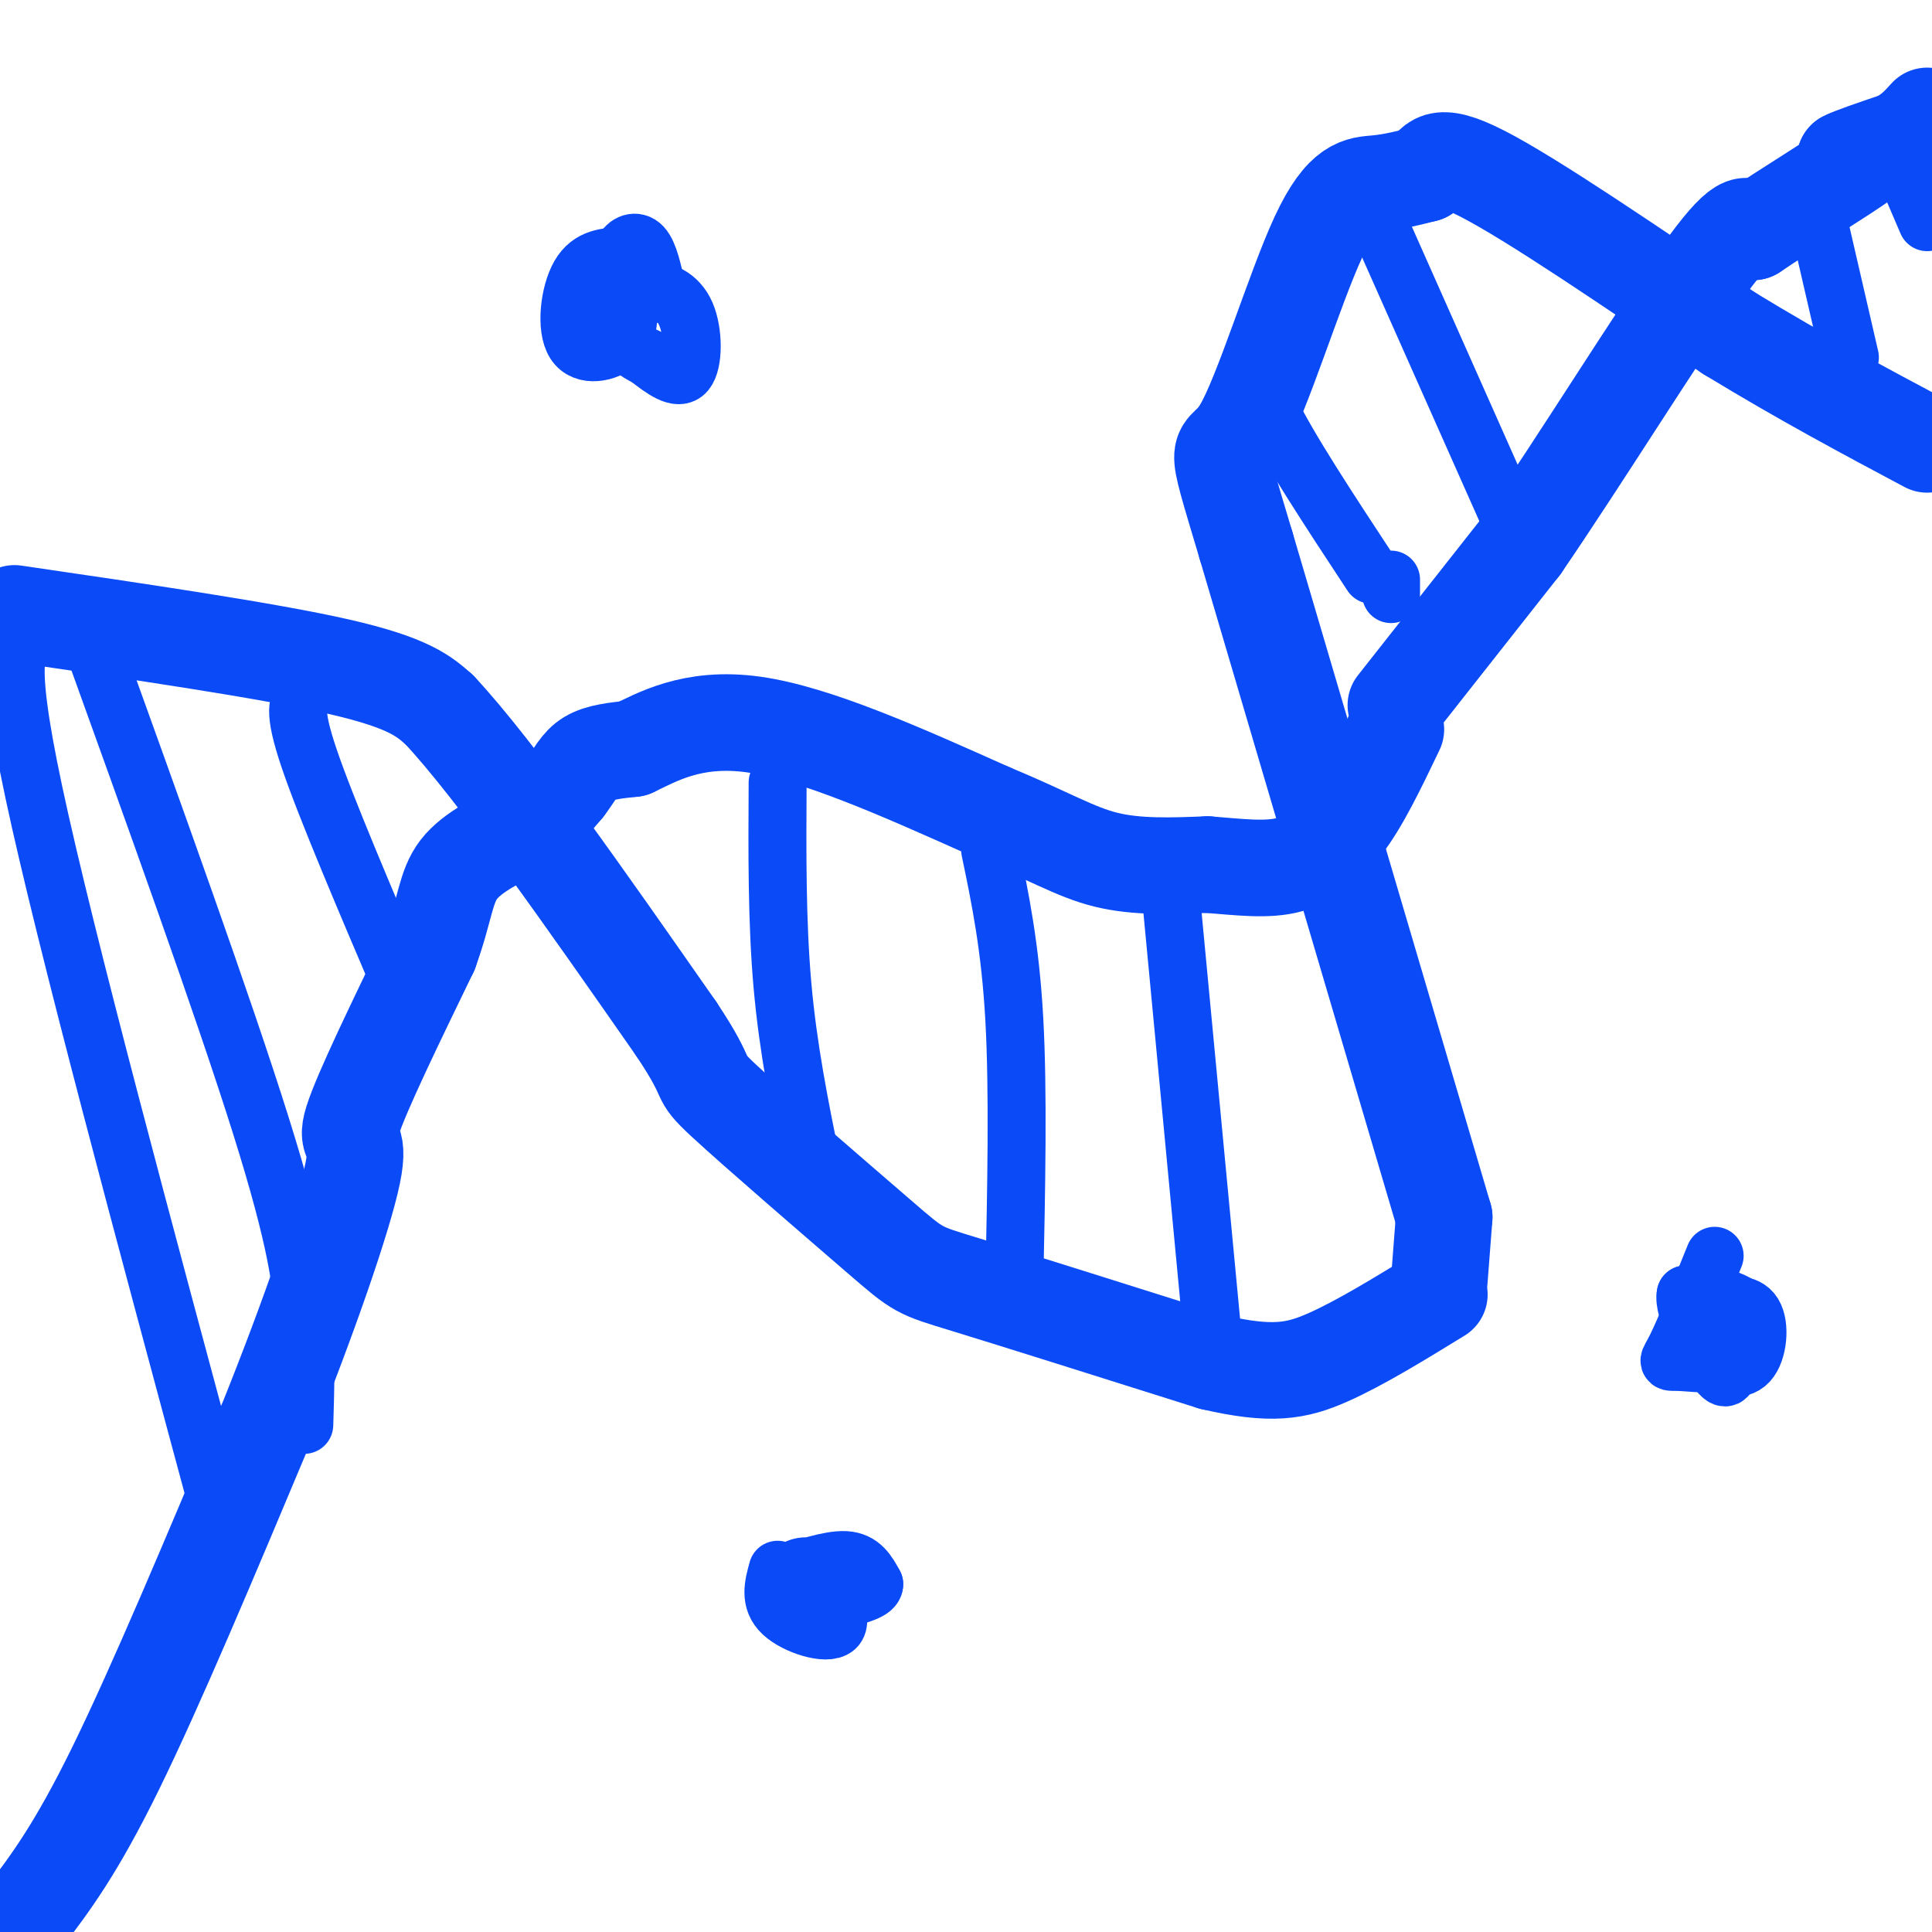 <svg viewBox='0 0 400 400' version='1.1' xmlns='http://www.w3.org/2000/svg' xmlns:xlink='http://www.w3.org/1999/xlink'><g fill='none' stroke='#0B4BF7' stroke-width='20' stroke-linecap='round' stroke-linejoin='round'><path d='M5,397c5.333,-7.000 10.667,-14.000 19,-31c8.333,-17.000 19.667,-44.000 31,-71'/><path d='M55,295c9.060,-22.512 16.208,-43.292 18,-52c1.792,-8.708 -1.774,-5.345 0,-11c1.774,-5.655 8.887,-20.327 16,-35'/><path d='M89,197c3.200,-8.822 3.200,-13.378 6,-17c2.800,-3.622 8.400,-6.311 14,-9'/><path d='M109,171c3.667,-2.833 5.833,-5.417 8,-8'/><path d='M117,163c1.956,-2.489 2.844,-4.711 5,-6c2.156,-1.289 5.578,-1.644 9,-2'/><path d='M131,155c4.778,-2.222 12.222,-6.778 25,-5c12.778,1.778 30.889,9.889 49,18'/><path d='M205,168c12.022,4.978 17.578,8.422 24,10c6.422,1.578 13.711,1.289 21,1'/><path d='M250,179c6.556,0.511 12.444,1.289 17,0c4.556,-1.289 7.778,-4.644 11,-8'/><path d='M278,171c3.667,-4.667 7.333,-12.333 11,-20'/><path d='M289,146c0.000,0.000 26.000,-33.000 26,-33'/><path d='M315,113c11.778,-17.178 28.222,-43.622 37,-56c8.778,-12.378 9.889,-10.689 11,-9'/><path d='M363,48c7.000,-4.733 19.000,-12.067 23,-15c4.000,-2.933 0.000,-1.467 -4,0'/><path d='M382,33c1.167,-0.667 6.083,-2.333 11,-4'/><path d='M393,29c2.833,-1.500 4.417,-3.250 6,-5'/><path d='M3,127c26.167,3.833 52.333,7.667 67,11c14.667,3.333 17.833,6.167 21,9'/><path d='M91,147c11.667,12.500 30.333,39.250 49,66'/><path d='M140,213c8.030,12.019 3.606,9.067 10,15c6.394,5.933 23.606,20.751 32,28c8.394,7.249 7.970,6.928 18,10c10.030,3.072 30.515,9.536 51,16'/><path d='M251,282c12.244,2.844 17.356,1.956 24,-1c6.644,-2.956 14.822,-7.978 23,-13'/><path d='M298,265c0.000,0.000 1.000,-13.000 1,-13'/><path d='M299,252c0.000,0.000 -41.000,-139.000 -41,-139'/><path d='M258,113c-7.380,-24.684 -5.329,-16.895 -1,-24c4.329,-7.105 10.935,-29.105 16,-40c5.065,-10.895 8.590,-10.684 12,-11c3.410,-0.316 6.705,-1.158 10,-2'/><path d='M295,36c1.956,-1.778 1.844,-5.222 12,0c10.156,5.222 30.578,19.111 51,33'/><path d='M358,69c15.333,9.333 28.167,16.167 41,23'/></g>
<g fill='none' stroke='#0B4BF7' stroke-width='12' stroke-linecap='round' stroke-linejoin='round'><path d='M161,162c-0.083,14.417 -0.167,28.833 1,42c1.167,13.167 3.583,25.083 6,37'/><path d='M205,176c2.083,10.000 4.167,20.000 5,35c0.833,15.000 0.417,35.000 0,55'/><path d='M210,266c0.000,8.667 0.000,2.833 0,-3'/><path d='M242,181c0.000,0.000 9.000,95.000 9,95'/><path d='M251,276c1.500,16.333 0.750,9.667 0,3'/><path d='M63,144c-1.250,1.333 -2.500,2.667 1,13c3.500,10.333 11.750,29.667 20,49'/><path d='M18,130c14.200,39.400 28.400,78.800 36,103c7.600,24.200 8.600,33.200 9,41c0.400,7.800 0.200,14.400 0,21'/><path d='M7,132c-3.250,0.750 -6.500,1.500 0,32c6.500,30.500 22.750,90.750 39,151'/><path d='M284,43c0.000,0.000 28.000,63.000 28,63'/><path d='M312,106c4.667,10.500 2.333,5.250 0,0'/><path d='M262,73c-1.333,2.167 -2.667,4.333 1,12c3.667,7.667 12.333,20.833 21,34'/><path d='M377,48c0.000,0.000 6.000,26.000 6,26'/><path d='M393,32c0.000,0.000 6.000,14.000 6,14'/><path d='M288,120c0.000,0.000 0.000,3.000 0,3'/><path d='M129,53c-3.435,0.155 -6.869,0.310 -9,4c-2.131,3.690 -2.958,10.917 -1,14c1.958,3.083 6.702,2.024 9,0c2.298,-2.024 2.149,-5.012 2,-8'/><path d='M130,63c-1.911,-2.756 -7.689,-5.644 -9,-6c-1.311,-0.356 1.844,1.822 5,4'/><path d='M126,61c2.126,0.290 4.941,-0.984 8,-1c3.059,-0.016 6.362,1.226 8,5c1.638,3.774 1.611,10.078 0,12c-1.611,1.922 -4.805,-0.539 -8,-3'/><path d='M134,74c-2.356,-1.133 -4.244,-2.467 -5,-5c-0.756,-2.533 -0.378,-6.267 0,-10'/><path d='M129,59c-0.202,-2.964 -0.708,-5.375 0,-7c0.708,-1.625 2.631,-2.464 4,-1c1.369,1.464 2.185,5.232 3,9'/><path d='M136,60c0.167,1.500 -0.917,0.750 -2,0'/><path d='M161,325c-0.889,3.200 -1.778,6.400 1,9c2.778,2.600 9.222,4.600 11,3c1.778,-1.600 -1.111,-6.800 -4,-12'/><path d='M169,325c-2.048,-1.679 -5.167,0.125 -4,0c1.167,-0.125 6.619,-2.179 10,-2c3.381,0.179 4.690,2.589 6,5'/><path d='M181,328c0.000,1.333 -3.000,2.167 -6,3'/><path d='M355,260c-3.120,7.735 -6.239,15.470 -8,19c-1.761,3.530 -2.163,2.853 1,3c3.163,0.147 9.890,1.116 13,-1c3.110,-2.116 2.603,-7.319 0,-10c-2.603,-2.681 -7.301,-2.841 -12,-3'/><path d='M349,268c-0.679,2.833 3.625,11.417 6,15c2.375,3.583 2.821,2.167 3,0c0.179,-2.167 0.089,-5.083 0,-8'/><path d='M358,275c-0.577,-2.045 -2.021,-3.156 -1,-4c1.021,-0.844 4.506,-1.419 6,1c1.494,2.419 0.998,7.834 -1,10c-1.998,2.166 -5.499,1.083 -9,0'/><path d='M353,282c-1.333,-0.167 -0.167,-0.583 1,-1'/></g>
</svg>